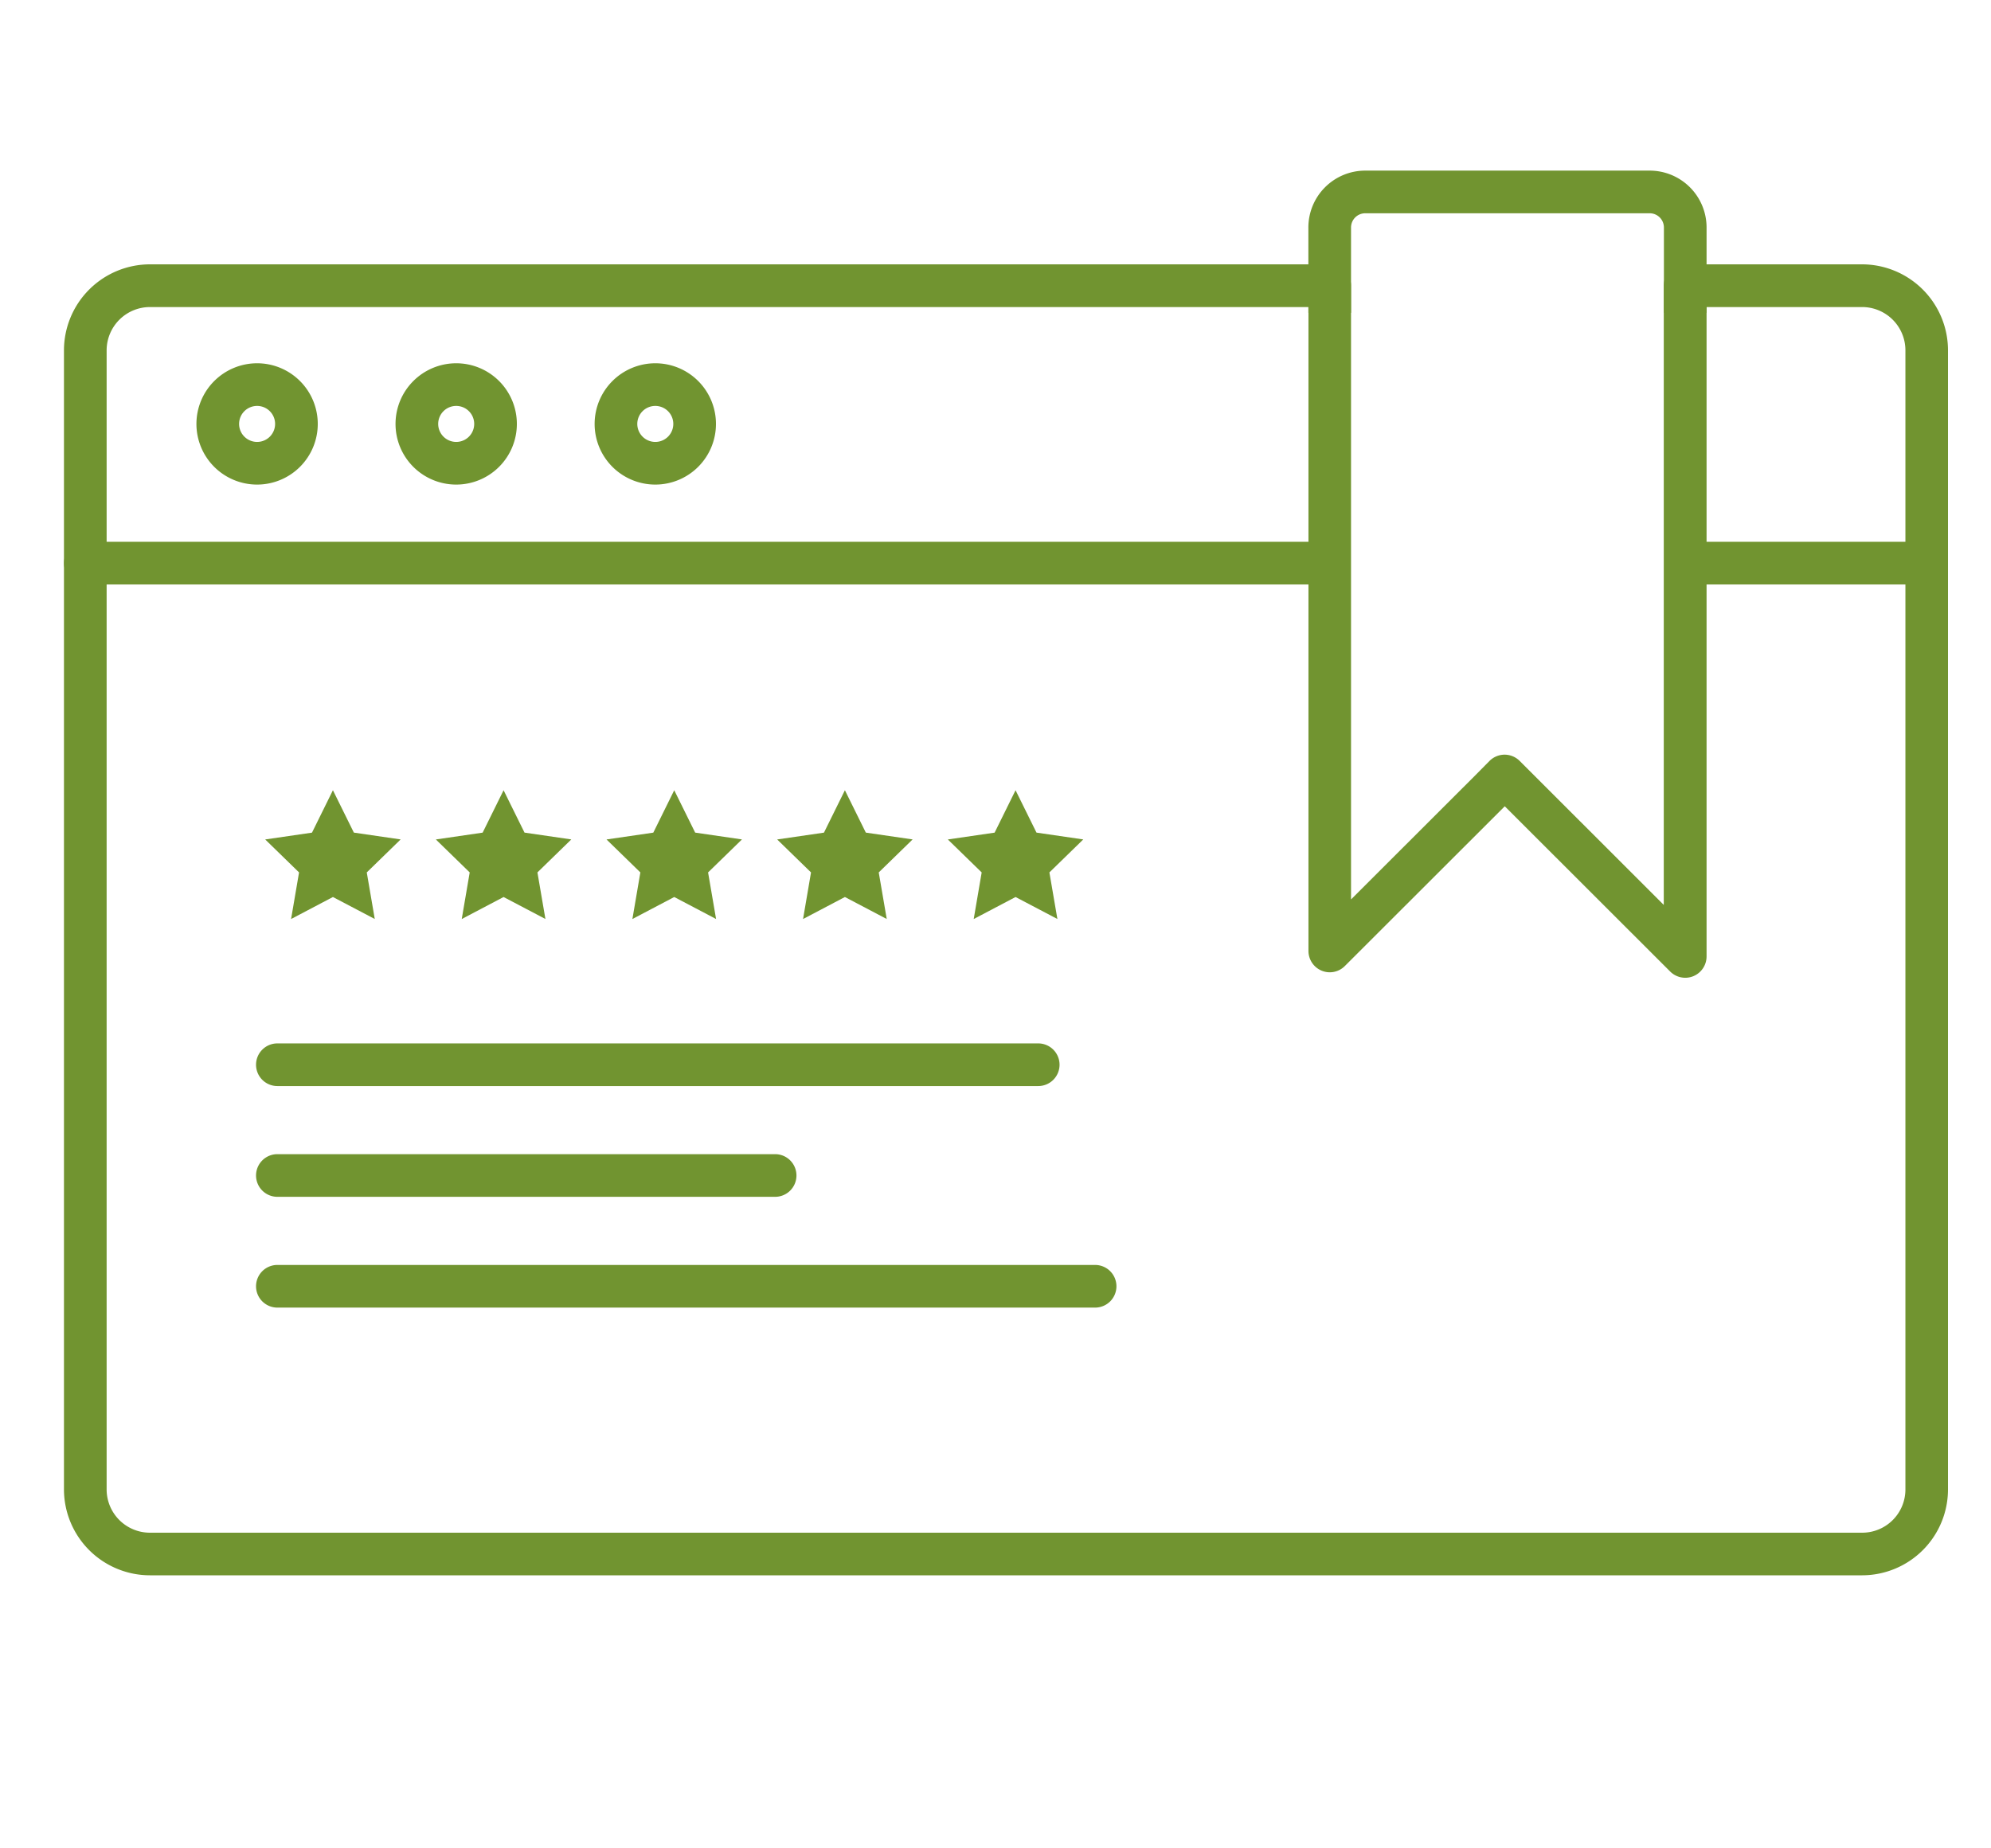 <svg xmlns="http://www.w3.org/2000/svg" xmlns:xlink="http://www.w3.org/1999/xlink" width="70" height="65" viewBox="0 0 70 65"><defs><clipPath id="a"><rect width="29.176" height="4.528" fill="none"/></clipPath></defs><g transform="translate(-760 -1932)"><path d="M26.748.75H0A.75.75,0,0,1-.75,0,.75.75,0,0,1,0-.75H26.748A.75.75,0,0,1,27.5,0,.75.75,0,0,1,26.748.75Z" transform="translate(769.752 1969.443)" fill="#719430"/><path d="M28.748.75H0A.75.75,0,0,1-.75,0,.75.75,0,0,1,0-.75H28.748A.75.75,0,0,1,29.5,0,.75.75,0,0,1,28.748.75Z" transform="translate(769.752 1977.234)" fill="#719430"/><path d="M17.5.75H0A.75.75,0,0,1-.75,0,.75.75,0,0,1,0-.75H17.5a.75.75,0,0,1,.75.75A.75.75,0,0,1,17.5.75Z" transform="translate(769.752 1973.338)" fill="#719430"/><path d="M1.383-.75A2.133,2.133,0,1,1-.75,1.383,2.135,2.135,0,0,1,1.383-.75Zm0,2.766A.633.633,0,1,0,.75,1.383.634.634,0,0,0,1.383,2.016Z" transform="translate(767.656 1945.525)" fill="#719430"/><path d="M1.383-.75A2.133,2.133,0,1,1-.75,1.383,2.135,2.135,0,0,1,1.383-.75Zm0,2.766A.633.633,0,1,0,.75,1.383.634.634,0,0,0,1.383,2.016Z" transform="translate(774.656 1945.525)" fill="#719430"/><path d="M1.383-.75A2.133,2.133,0,1,1-.75,1.383,2.135,2.135,0,0,1,1.383-.75Zm0,2.766A.633.633,0,1,0,.75,1.383.634.634,0,0,0,1.383,2.016Z" transform="translate(781.656 1945.525)" fill="#719430"/><path d="M-18674.525,5068.4h-60.205a3.025,3.025,0,0,1-3.021-3.021v-40.055a3.027,3.027,0,0,1,3.021-3.026h41.48a.75.75,0,0,1,.75.75v21.584l4.344-4.34.523-.529a.752.752,0,0,1,.531-.222h0a.752.752,0,0,1,.531.22l5.066,5.064v-21.777a.75.75,0,0,1,.75-.75h6.227a3.025,3.025,0,0,1,3.016,3.026v40.055A3.022,3.022,0,0,1-18674.525,5068.4Zm-60.205-44.6a1.525,1.525,0,0,0-1.521,1.526v40.055a1.523,1.523,0,0,0,1.521,1.521h60.205a1.52,1.52,0,0,0,1.516-1.521v-40.055a1.522,1.522,0,0,0-1.516-1.526H-18680v22.837a.752.752,0,0,1-.463.693.751.751,0,0,1-.816-.162l-5.816-5.812-5.623,5.618a.745.745,0,0,1-.529.22.747.747,0,0,1-.287-.057.752.752,0,0,1-.463-.693V5023.8Z" transform="translate(19500 -3081.002)" fill="#719430"/><path d="M43.5.75H0A.75.75,0,0,1-.75,0,.75.75,0,0,1,0-.75H43.5a.75.75,0,0,1,.75.75A.75.75,0,0,1,43.5.75Z" transform="translate(763 1951.803)" fill="#719430"/><path d="M7.912.75H0A.75.75,0,0,1-.75,0,.75.75,0,0,1,0-.75H7.912a.75.75,0,0,1,.75.75A.75.75,0,0,1,7.912.75Z" transform="translate(819.5 1951.803)" fill="#719430"/><rect width="70" height="65" transform="translate(760 1932)" fill="none"/><g transform="translate(769.324 1959.79)" clip-path="url(#a)"><g transform="translate(-699.324 -2171.79)"><path d="M5.381,3l.736,1.49,1.645.24L6.571,5.89l.281,1.638L5.381,6.755l-1.471.774L4.19,5.89,3,4.731l1.645-.24Z" transform="translate(696.324 2168.79)" fill="#719430"/></g><g transform="translate(-693.324 -2171.79)"><path d="M5.381,3l.736,1.49,1.645.24L6.571,5.89l.281,1.638L5.381,6.755l-1.471.774L4.19,5.89,3,4.731l1.645-.24Z" transform="translate(696.324 2168.79)" fill="#719430"/></g><g transform="translate(-687.324 -2171.79)"><path d="M5.381,3l.736,1.49,1.645.24L6.571,5.89l.281,1.638L5.381,6.755l-1.471.774L4.19,5.89,3,4.731l1.645-.24Z" transform="translate(696.324 2168.79)" fill="#719430"/></g><g transform="translate(-681.324 -2171.79)"><path d="M5.381,3l.736,1.49,1.645.24L6.571,5.89l.281,1.638L5.381,6.755l-1.471.774L4.19,5.89,3,4.731l1.645-.24Z" transform="translate(696.324 2168.79)" fill="#719430"/></g><g transform="translate(-675.324 -2171.79)"><path d="M5.381,3l.736,1.49,1.645.24L6.571,5.89l.281,1.638L5.381,6.755l-1.471.774L4.19,5.89,3,4.731l1.645-.24Z" transform="translate(696.324 2168.79)" fill="#719430"/></g></g><path d="M-18734.5,5022h-1.5v-3a2,2,0,0,1,2-2h10a2,2,0,0,1,2,2v3h-1.5v-3a.5.5,0,0,0-.5-.5h-10a.5.5,0,0,0-.5.5v3Z" transform="translate(19542 -3079)" fill="#719430"/></g></svg>